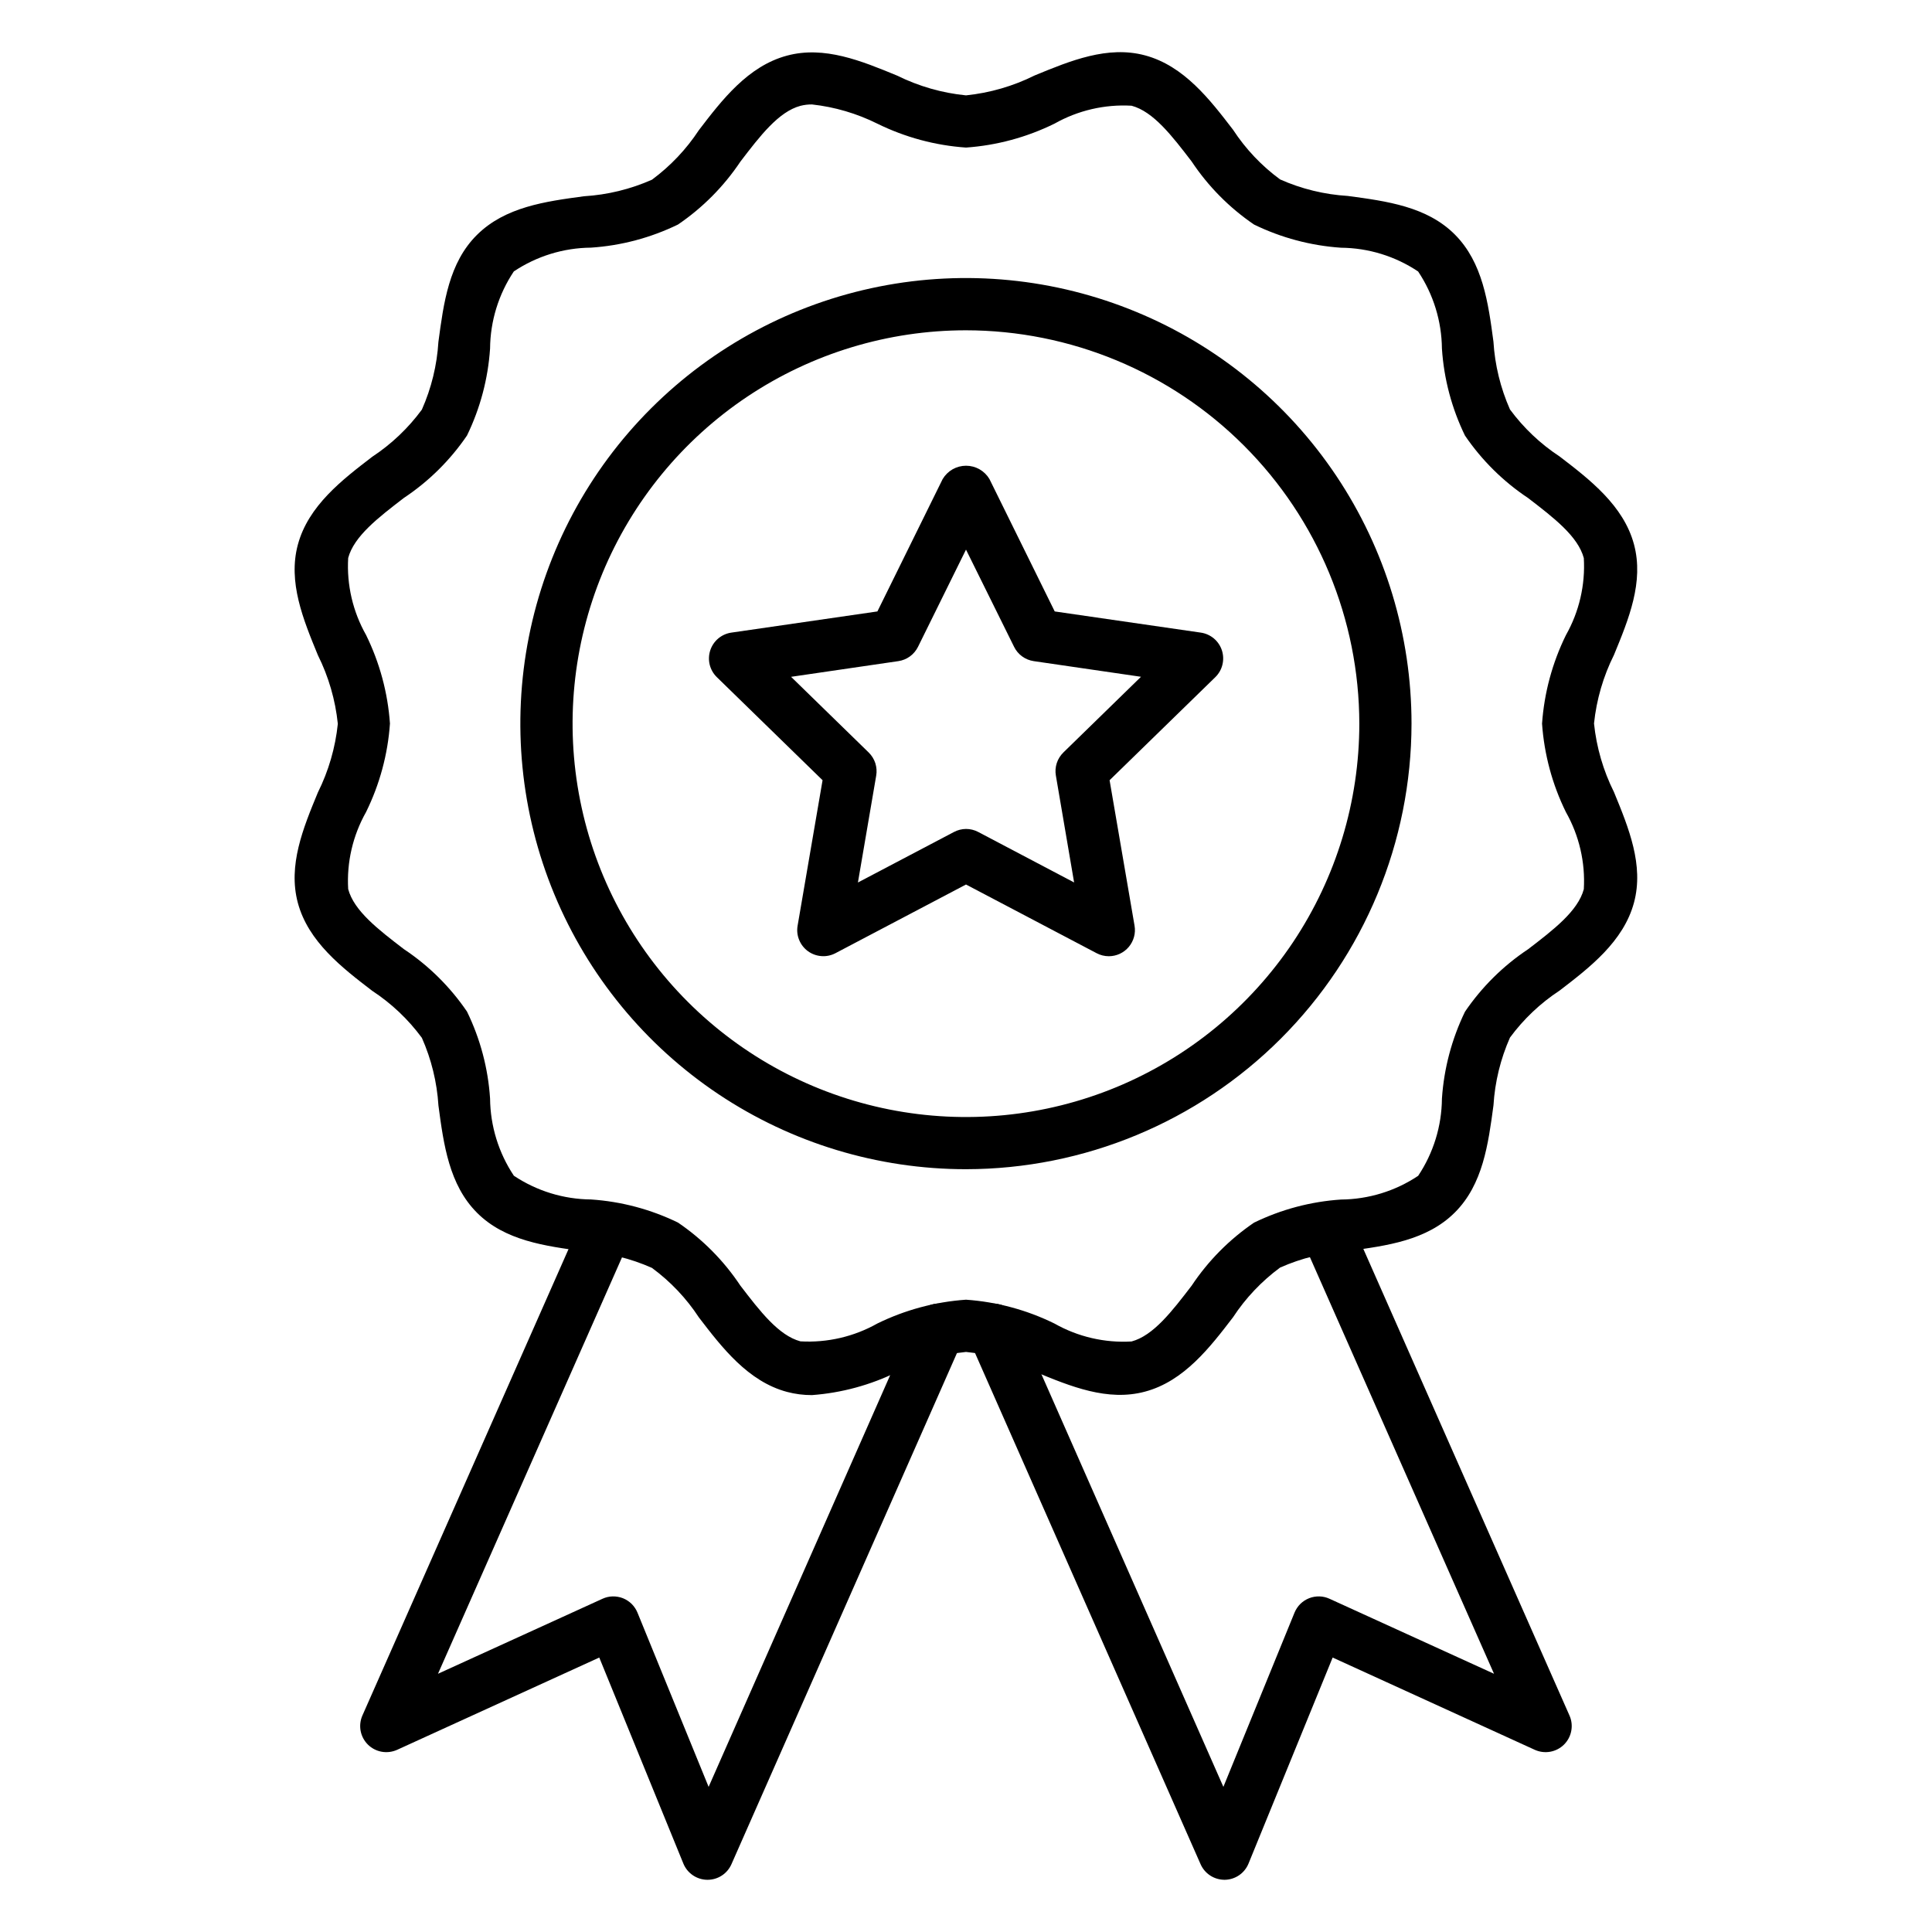 <svg width="50" height="50" viewBox="0 0 50 50" fill="none" xmlns="http://www.w3.org/2000/svg">
<path d="M18.311 48.649H18.301C18.169 48.647 18.04 48.606 17.93 48.531C17.82 48.456 17.735 48.351 17.685 48.228L15.509 42.897L10.278 45.285C10.153 45.341 10.014 45.359 9.879 45.335C9.744 45.311 9.62 45.247 9.522 45.151C9.425 45.054 9.359 44.931 9.333 44.796C9.308 44.661 9.324 44.522 9.379 44.397L15.074 31.511C15.147 31.347 15.281 31.218 15.449 31.154C15.616 31.089 15.802 31.093 15.966 31.166C16.13 31.238 16.258 31.373 16.323 31.54C16.388 31.707 16.383 31.893 16.311 32.057L11.335 43.317L15.592 41.376C15.675 41.338 15.764 41.317 15.855 41.315C15.946 41.313 16.037 41.329 16.122 41.362C16.206 41.396 16.283 41.446 16.348 41.51C16.412 41.574 16.463 41.651 16.498 41.735L18.339 46.244L23.677 34.139C23.749 33.975 23.884 33.847 24.051 33.782C24.218 33.717 24.404 33.721 24.568 33.794C24.732 33.866 24.86 34 24.925 34.167C24.99 34.334 24.986 34.52 24.913 34.684L18.931 48.243C18.878 48.364 18.792 48.467 18.681 48.539C18.571 48.611 18.442 48.649 18.311 48.649Z" fill="black"/>
<path d="M21.014 36.105C20.795 36.106 20.578 36.078 20.367 36.022C19.358 35.752 18.684 34.873 18.088 34.096C17.763 33.599 17.351 33.165 16.872 32.813C16.317 32.566 15.722 32.421 15.116 32.384C14.109 32.249 13.068 32.11 12.345 31.386C11.623 30.663 11.481 29.62 11.347 28.613C11.309 28.007 11.164 27.414 10.918 26.859C10.566 26.381 10.131 25.969 9.634 25.643C8.857 25.048 7.978 24.373 7.708 23.365C7.449 22.397 7.843 21.436 8.227 20.508C8.504 19.952 8.679 19.35 8.743 18.732C8.679 18.113 8.504 17.512 8.227 16.956C7.845 16.028 7.449 15.064 7.708 14.098C7.978 13.09 8.857 12.416 9.634 11.821C10.131 11.493 10.566 11.08 10.918 10.601C11.164 10.046 11.309 9.453 11.346 8.848C11.481 7.84 11.616 6.799 12.345 6.078C13.073 5.356 14.11 5.214 15.115 5.079C15.721 5.042 16.316 4.897 16.872 4.651C17.35 4.298 17.762 3.863 18.088 3.367C18.682 2.59 19.357 1.71 20.366 1.44C21.334 1.179 22.295 1.576 23.223 1.959C23.78 2.234 24.382 2.407 25 2.468C25.618 2.404 26.22 2.23 26.776 1.953C27.705 1.57 28.668 1.174 29.633 1.433C30.642 1.703 31.316 2.582 31.912 3.359C32.237 3.856 32.649 4.291 33.128 4.643C33.682 4.89 34.276 5.034 34.881 5.071C35.888 5.206 36.929 5.345 37.651 6.069C38.374 6.794 38.516 7.836 38.65 8.84C38.687 9.446 38.832 10.041 39.078 10.597C39.431 11.075 39.865 11.487 40.362 11.813C41.139 12.408 42.019 13.083 42.288 14.09C42.547 15.059 42.153 16.019 41.77 16.948C41.492 17.505 41.317 18.106 41.253 18.724C41.317 19.342 41.492 19.944 41.77 20.5C42.152 21.429 42.547 22.392 42.288 23.358C42.018 24.365 41.14 25.04 40.362 25.636C39.865 25.962 39.431 26.373 39.078 26.852C38.833 27.406 38.688 28 38.651 28.605C38.516 29.612 38.377 30.654 37.652 31.378C36.927 32.103 35.886 32.242 34.882 32.376C34.276 32.413 33.682 32.559 33.128 32.805C32.65 33.158 32.238 33.592 31.912 34.089C31.318 34.865 30.643 35.746 29.634 36.015C28.665 36.276 27.705 35.88 26.777 35.496C26.22 35.221 25.618 35.049 25 34.988C24.382 35.051 23.78 35.226 23.224 35.503C22.532 35.844 21.782 36.048 21.014 36.105V36.105ZM21.014 2.703C20.913 2.702 20.813 2.714 20.715 2.739C20.151 2.89 19.67 3.517 19.162 4.182C18.733 4.824 18.185 5.377 17.546 5.811C16.841 6.154 16.077 6.357 15.295 6.409C14.583 6.415 13.89 6.629 13.298 7.024C12.903 7.615 12.689 8.309 12.683 9.02C12.631 9.802 12.428 10.566 12.086 11.271C11.651 11.91 11.097 12.458 10.453 12.886C9.789 13.396 9.162 13.877 9.011 14.44C8.97 15.136 9.131 15.828 9.474 16.434C9.826 17.151 10.036 17.928 10.092 18.725C10.037 19.521 9.826 20.299 9.474 21.015C9.131 21.622 8.97 22.314 9.011 23.01C9.162 23.574 9.789 24.055 10.453 24.564C11.097 24.992 11.651 25.541 12.086 26.18C12.429 26.884 12.632 27.648 12.683 28.43C12.69 29.142 12.904 29.836 13.299 30.428C13.89 30.822 14.584 31.036 15.295 31.042C16.077 31.094 16.841 31.297 17.546 31.64C18.185 32.074 18.733 32.628 19.161 33.272C19.67 33.936 20.151 34.563 20.715 34.714C21.41 34.754 22.102 34.593 22.708 34.251C23.425 33.9 24.203 33.691 25 33.636C25.797 33.692 26.575 33.901 27.291 34.254C27.897 34.597 28.59 34.758 29.285 34.717C29.849 34.566 30.33 33.938 30.839 33.274C31.267 32.631 31.815 32.077 32.454 31.642C33.159 31.299 33.923 31.096 34.705 31.044C35.417 31.038 36.111 30.825 36.702 30.43C37.097 29.838 37.311 29.144 37.317 28.433C37.369 27.651 37.572 26.887 37.914 26.182C38.349 25.543 38.903 24.994 39.547 24.566C40.211 24.057 40.838 23.576 40.989 23.012C41.03 22.317 40.869 21.625 40.526 21.018C40.173 20.302 39.964 19.524 39.908 18.728C39.964 17.931 40.174 17.153 40.526 16.437C40.869 15.831 41.03 15.138 40.989 14.443C40.838 13.879 40.211 13.399 39.547 12.889C38.903 12.461 38.349 11.912 37.914 11.274C37.571 10.569 37.368 9.805 37.317 9.023C37.31 8.311 37.096 7.617 36.701 7.026C36.11 6.631 35.416 6.417 34.705 6.411C33.923 6.358 33.158 6.154 32.454 5.811C31.815 5.376 31.267 4.822 30.839 4.178C30.33 3.514 29.849 2.887 29.285 2.736C28.59 2.696 27.898 2.857 27.292 3.199C26.575 3.552 25.797 3.763 25 3.819C24.203 3.764 23.425 3.554 22.709 3.202C22.177 2.937 21.604 2.768 21.014 2.703V2.703Z" fill="black"/>
<path d="M24.999 30.259C22.718 30.259 20.489 29.583 18.592 28.316C16.696 27.049 15.218 25.248 14.345 23.141C13.472 21.034 13.243 18.715 13.688 16.478C14.133 14.241 15.231 12.186 16.844 10.574C18.457 8.961 20.512 7.862 22.749 7.417C24.985 6.972 27.304 7.201 29.411 8.074C31.519 8.946 33.32 10.424 34.587 12.321C35.854 14.217 36.53 16.447 36.53 18.728C36.527 21.785 35.311 24.716 33.149 26.878C30.988 29.04 28.056 30.256 24.999 30.259ZM24.999 8.548C22.986 8.548 21.017 9.145 19.343 10.263C17.669 11.382 16.364 12.972 15.593 14.832C14.823 16.692 14.621 18.739 15.014 20.714C15.406 22.689 16.376 24.503 17.8 25.927C19.224 27.351 21.038 28.32 23.013 28.713C24.988 29.106 27.035 28.904 28.895 28.134C30.755 27.363 32.345 26.058 33.464 24.384C34.582 22.709 35.179 20.741 35.179 18.728C35.176 16.029 34.102 13.441 32.194 11.533C30.286 9.624 27.698 8.551 24.999 8.548V8.548Z" fill="black"/>
<path d="M31.689 48.649C31.558 48.648 31.429 48.61 31.319 48.538C31.209 48.466 31.123 48.364 31.07 48.243L25.087 34.684C25.014 34.52 25.01 34.334 25.075 34.167C25.14 34 25.268 33.866 25.432 33.794C25.596 33.721 25.782 33.717 25.949 33.782C26.116 33.847 26.251 33.975 26.323 34.139L31.661 46.244L33.502 41.735C33.537 41.651 33.588 41.574 33.652 41.51C33.717 41.446 33.794 41.396 33.879 41.362C33.963 41.329 34.054 41.313 34.145 41.315C34.236 41.317 34.325 41.338 34.408 41.376L38.665 43.317L33.689 32.057C33.653 31.976 33.633 31.889 33.631 31.8C33.629 31.711 33.645 31.623 33.677 31.54C33.709 31.457 33.757 31.382 33.818 31.317C33.879 31.253 33.953 31.202 34.034 31.166C34.115 31.13 34.202 31.11 34.291 31.108C34.38 31.106 34.468 31.122 34.551 31.154C34.634 31.186 34.709 31.234 34.774 31.295C34.838 31.356 34.889 31.43 34.925 31.511L40.618 44.397C40.674 44.522 40.69 44.661 40.664 44.796C40.639 44.931 40.573 45.054 40.475 45.151C40.378 45.247 40.253 45.311 40.118 45.335C39.983 45.359 39.844 45.341 39.72 45.285L34.489 42.897L32.312 48.228C32.262 48.351 32.177 48.456 32.068 48.531C31.958 48.606 31.829 48.647 31.696 48.649H31.689Z" fill="black"/>
<path d="M28.696 24.747C28.586 24.747 28.478 24.72 28.381 24.669L25 22.891L21.621 24.669C21.51 24.727 21.384 24.754 21.259 24.744C21.133 24.735 21.012 24.691 20.91 24.617C20.809 24.543 20.729 24.442 20.682 24.325C20.634 24.209 20.62 24.081 20.642 23.957L21.288 20.192L18.552 17.525C18.462 17.437 18.398 17.326 18.367 17.203C18.337 17.081 18.342 16.952 18.381 16.832C18.42 16.712 18.492 16.605 18.588 16.524C18.685 16.443 18.802 16.39 18.927 16.372L22.707 15.824L24.396 12.398C24.459 12.293 24.547 12.206 24.653 12.145C24.759 12.085 24.88 12.053 25.002 12.053C25.124 12.053 25.244 12.085 25.35 12.145C25.456 12.206 25.545 12.293 25.607 12.398L27.296 15.824L31.077 16.372C31.202 16.39 31.319 16.443 31.416 16.524C31.512 16.605 31.584 16.712 31.623 16.832C31.662 16.952 31.666 17.081 31.636 17.203C31.606 17.326 31.542 17.437 31.452 17.525L28.716 20.192L29.362 23.957C29.379 24.054 29.374 24.153 29.348 24.248C29.322 24.343 29.276 24.431 29.213 24.506C29.149 24.582 29.07 24.642 28.981 24.684C28.892 24.725 28.795 24.747 28.696 24.747H28.696ZM25 21.453C25.109 21.453 25.217 21.479 25.314 21.53L27.798 22.838L27.326 20.072C27.307 19.964 27.315 19.854 27.349 19.749C27.383 19.645 27.442 19.551 27.52 19.474L29.529 17.515L26.753 17.11C26.644 17.094 26.541 17.052 26.452 16.987C26.364 16.923 26.292 16.838 26.244 16.739L25 14.224L23.758 16.74C23.709 16.838 23.638 16.923 23.549 16.988C23.461 17.052 23.358 17.094 23.249 17.11L20.473 17.516L22.482 19.475C22.56 19.552 22.619 19.646 22.653 19.75C22.686 19.854 22.695 19.965 22.676 20.073L22.203 22.839L24.688 21.532C24.784 21.481 24.891 21.454 25 21.453Z" fill="black"/>
</svg>
